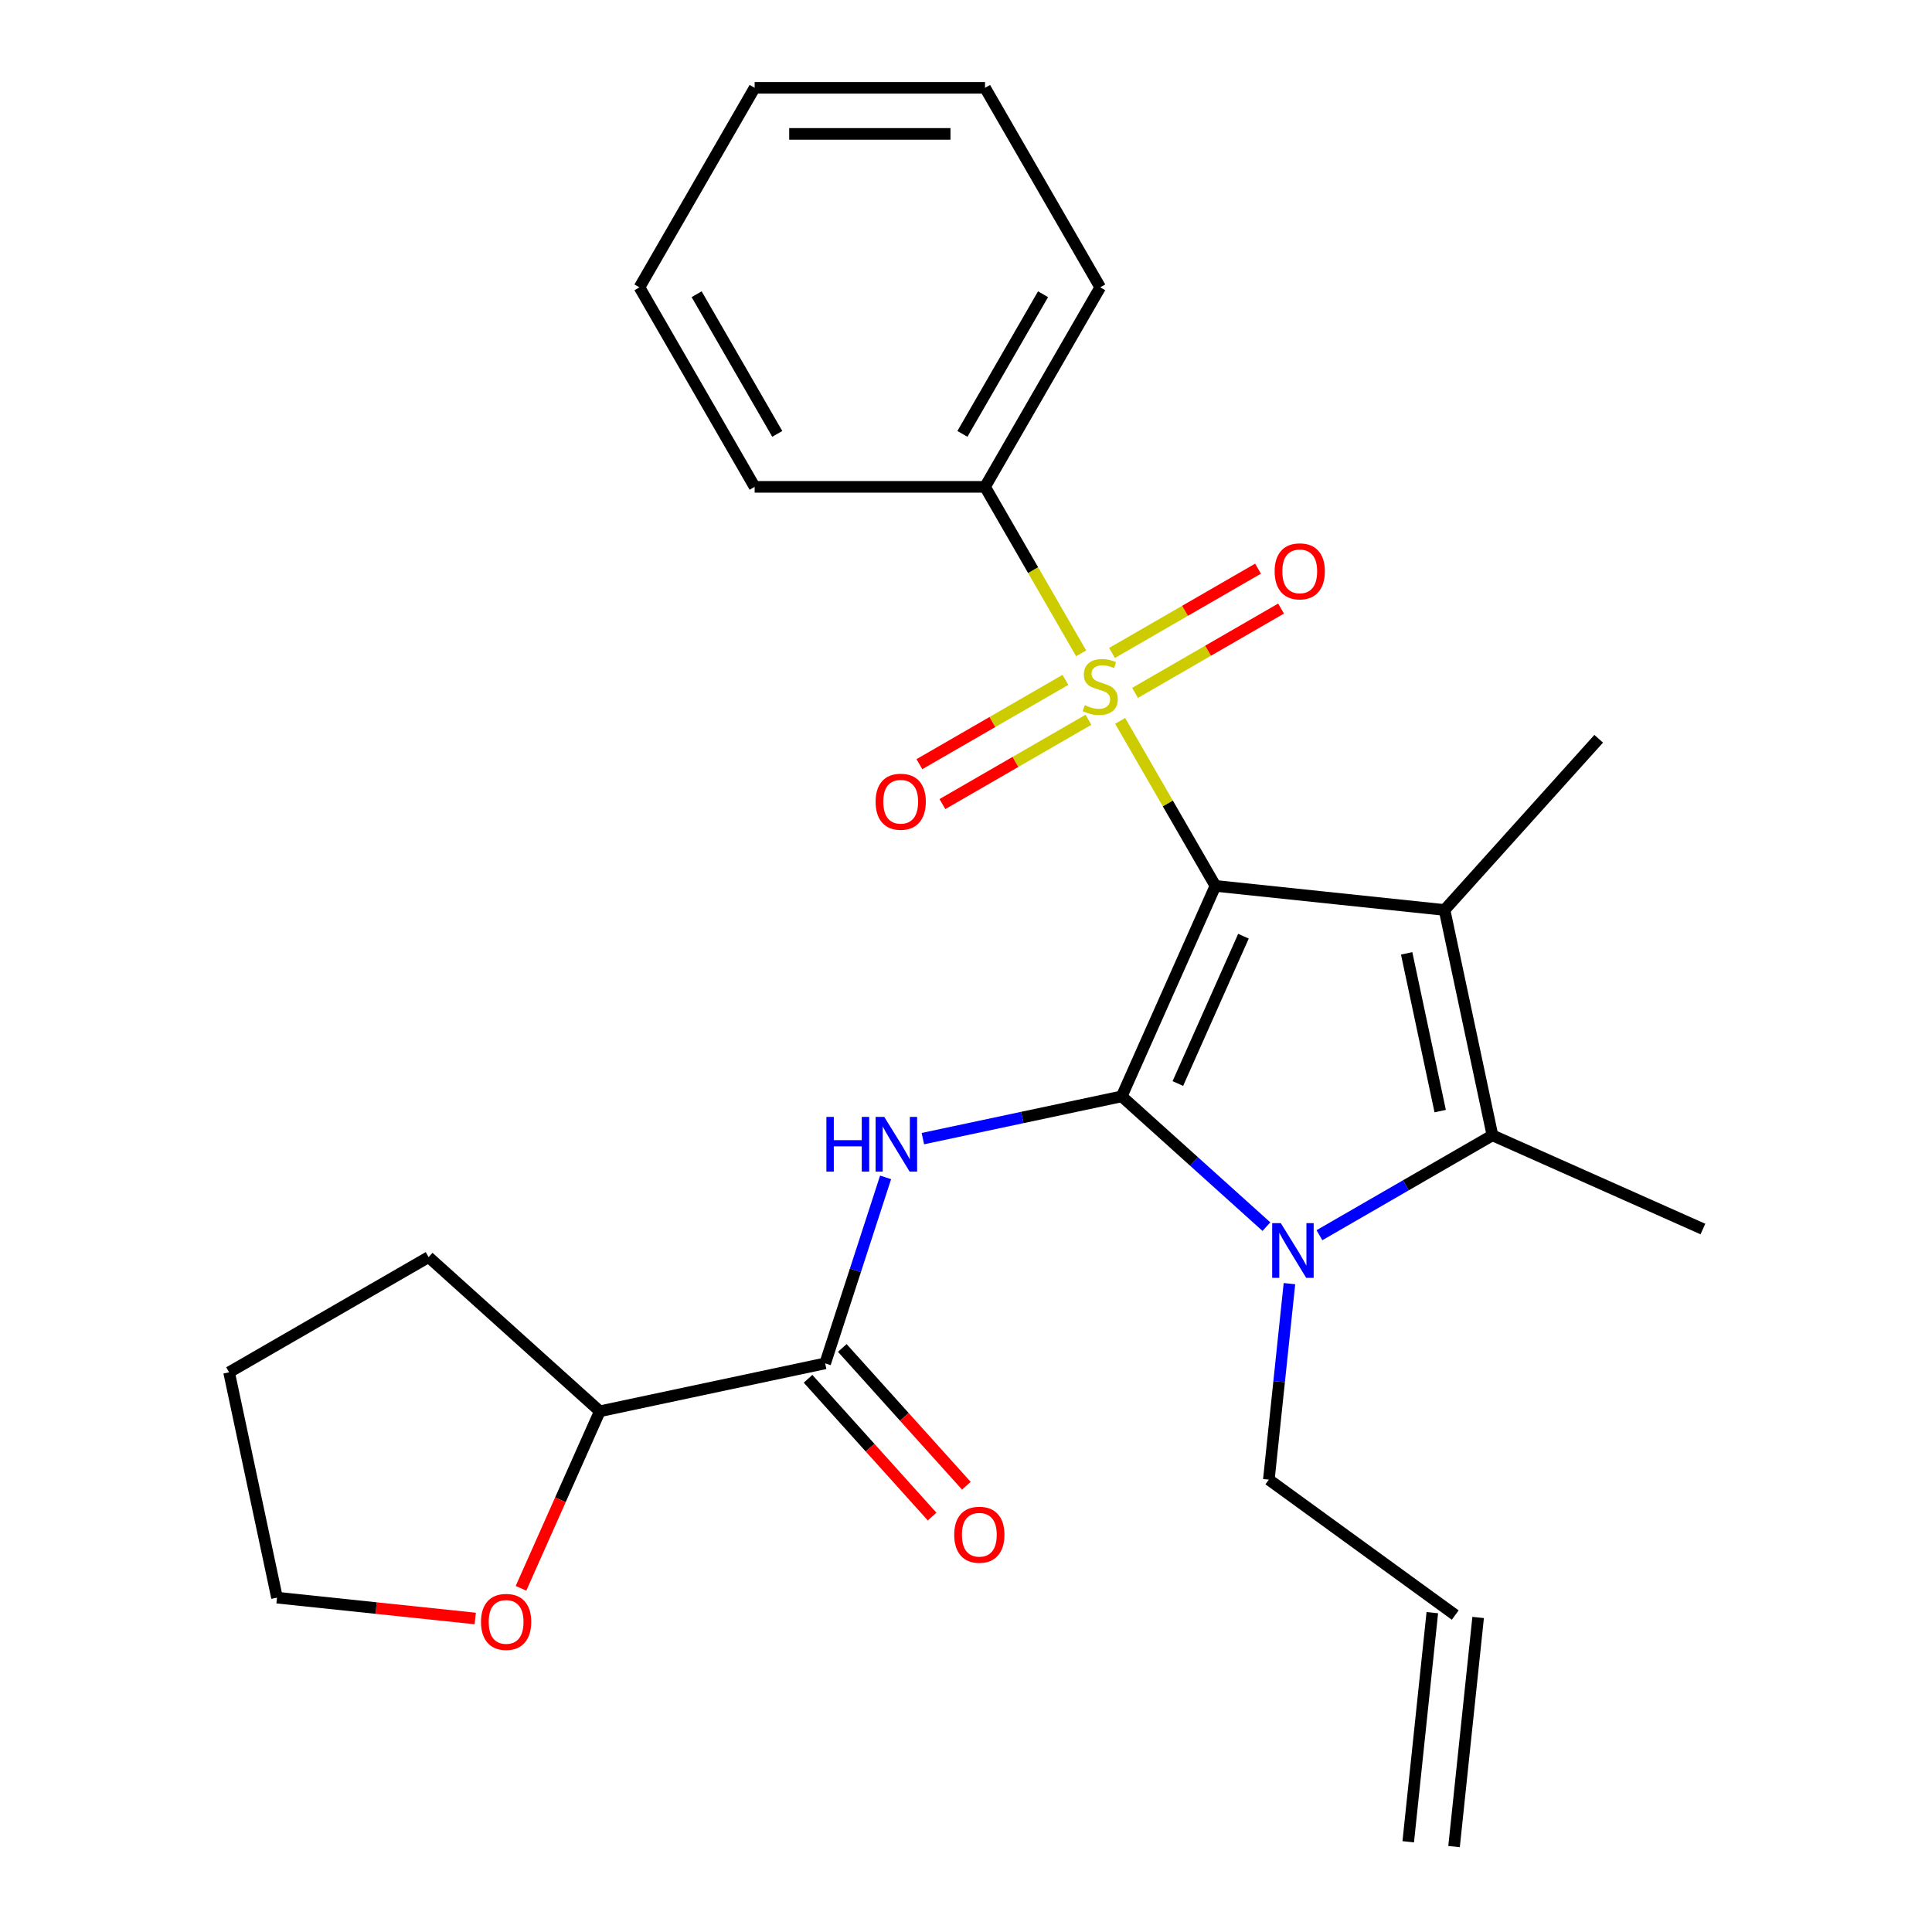 <?xml version='1.0' encoding='iso-8859-1'?>
<svg version='1.1' baseProfile='full'
              xmlns='http://www.w3.org/2000/svg'
                      xmlns:rdkit='http://www.rdkit.org/xml'
                      xmlns:xlink='http://www.w3.org/1999/xlink'
                  xml:space='preserve'
width='1000px' height='1000px' viewBox='0 0 1000 1000'>
<!-- END OF HEADER -->
<rect style='opacity:1.0;fill:#FFFFFF;stroke:none' width='1000' height='1000' x='0' y='0'> </rect>
<path class='bond-0' d='M 629.099,458.538 L 580.597,567.475' style='fill:none;fill-rule:evenodd;stroke:#000000;stroke-width:6px;stroke-linecap:butt;stroke-linejoin:miter;stroke-opacity:1' />
<path class='bond-0' d='M 643.611,484.579 L 609.66,560.835' style='fill:none;fill-rule:evenodd;stroke:#000000;stroke-width:6px;stroke-linecap:butt;stroke-linejoin:miter;stroke-opacity:1' />
<path class='bond-1' d='M 629.099,458.538 L 604.443,415.833' style='fill:none;fill-rule:evenodd;stroke:#000000;stroke-width:6px;stroke-linecap:butt;stroke-linejoin:miter;stroke-opacity:1' />
<path class='bond-1' d='M 604.443,415.833 L 579.788,373.128' style='fill:none;fill-rule:evenodd;stroke:#CCCC00;stroke-width:6px;stroke-linecap:butt;stroke-linejoin:miter;stroke-opacity:1' />
<path class='bond-2' d='M 629.099,458.538 L 747.693,471.002' style='fill:none;fill-rule:evenodd;stroke:#000000;stroke-width:6px;stroke-linecap:butt;stroke-linejoin:miter;stroke-opacity:1' />
<path class='bond-3' d='M 580.597,567.475 L 618.045,601.194' style='fill:none;fill-rule:evenodd;stroke:#000000;stroke-width:6px;stroke-linecap:butt;stroke-linejoin:miter;stroke-opacity:1' />
<path class='bond-3' d='M 618.045,601.194 L 655.493,634.912' style='fill:none;fill-rule:evenodd;stroke:#0000FF;stroke-width:6px;stroke-linecap:butt;stroke-linejoin:miter;stroke-opacity:1' />
<path class='bond-5' d='M 580.597,567.475 L 529.137,578.413' style='fill:none;fill-rule:evenodd;stroke:#000000;stroke-width:6px;stroke-linecap:butt;stroke-linejoin:miter;stroke-opacity:1' />
<path class='bond-5' d='M 529.137,578.413 L 477.677,589.351' style='fill:none;fill-rule:evenodd;stroke:#0000FF;stroke-width:6px;stroke-linecap:butt;stroke-linejoin:miter;stroke-opacity:1' />
<path class='bond-7' d='M 551.452,351.903 L 513.664,373.72' style='fill:none;fill-rule:evenodd;stroke:#CCCC00;stroke-width:6px;stroke-linecap:butt;stroke-linejoin:miter;stroke-opacity:1' />
<path class='bond-7' d='M 513.664,373.72 L 475.875,395.538' style='fill:none;fill-rule:evenodd;stroke:#FF0000;stroke-width:6px;stroke-linecap:butt;stroke-linejoin:miter;stroke-opacity:1' />
<path class='bond-7' d='M 563.377,372.557 L 525.588,394.375' style='fill:none;fill-rule:evenodd;stroke:#CCCC00;stroke-width:6px;stroke-linecap:butt;stroke-linejoin:miter;stroke-opacity:1' />
<path class='bond-7' d='M 525.588,394.375 L 487.8,416.192' style='fill:none;fill-rule:evenodd;stroke:#FF0000;stroke-width:6px;stroke-linecap:butt;stroke-linejoin:miter;stroke-opacity:1' />
<path class='bond-8' d='M 587.499,358.63 L 625.287,336.813' style='fill:none;fill-rule:evenodd;stroke:#CCCC00;stroke-width:6px;stroke-linecap:butt;stroke-linejoin:miter;stroke-opacity:1' />
<path class='bond-8' d='M 625.287,336.813 L 663.076,314.996' style='fill:none;fill-rule:evenodd;stroke:#FF0000;stroke-width:6px;stroke-linecap:butt;stroke-linejoin:miter;stroke-opacity:1' />
<path class='bond-8' d='M 575.574,337.976 L 613.363,316.159' style='fill:none;fill-rule:evenodd;stroke:#CCCC00;stroke-width:6px;stroke-linecap:butt;stroke-linejoin:miter;stroke-opacity:1' />
<path class='bond-8' d='M 613.363,316.159 L 651.151,294.342' style='fill:none;fill-rule:evenodd;stroke:#FF0000;stroke-width:6px;stroke-linecap:butt;stroke-linejoin:miter;stroke-opacity:1' />
<path class='bond-9' d='M 559.602,338.166 L 534.727,295.081' style='fill:none;fill-rule:evenodd;stroke:#CCCC00;stroke-width:6px;stroke-linecap:butt;stroke-linejoin:miter;stroke-opacity:1' />
<path class='bond-9' d='M 534.727,295.081 L 509.852,251.996' style='fill:none;fill-rule:evenodd;stroke:#000000;stroke-width:6px;stroke-linecap:butt;stroke-linejoin:miter;stroke-opacity:1' />
<path class='bond-4' d='M 747.693,471.002 L 772.485,587.643' style='fill:none;fill-rule:evenodd;stroke:#000000;stroke-width:6px;stroke-linecap:butt;stroke-linejoin:miter;stroke-opacity:1' />
<path class='bond-4' d='M 728.083,493.457 L 745.438,575.106' style='fill:none;fill-rule:evenodd;stroke:#000000;stroke-width:6px;stroke-linecap:butt;stroke-linejoin:miter;stroke-opacity:1' />
<path class='bond-15' d='M 747.693,471.002 L 827.484,382.385' style='fill:none;fill-rule:evenodd;stroke:#000000;stroke-width:6px;stroke-linecap:butt;stroke-linejoin:miter;stroke-opacity:1' />
<path class='bond-13' d='M 667.413,664.408 L 662.081,715.134' style='fill:none;fill-rule:evenodd;stroke:#0000FF;stroke-width:6px;stroke-linecap:butt;stroke-linejoin:miter;stroke-opacity:1' />
<path class='bond-13' d='M 662.081,715.134 L 656.75,765.86' style='fill:none;fill-rule:evenodd;stroke:#000000;stroke-width:6px;stroke-linecap:butt;stroke-linejoin:miter;stroke-opacity:1' />
<path class='bond-26' d='M 682.936,639.345 L 727.711,613.494' style='fill:none;fill-rule:evenodd;stroke:#0000FF;stroke-width:6px;stroke-linecap:butt;stroke-linejoin:miter;stroke-opacity:1' />
<path class='bond-26' d='M 727.711,613.494 L 772.485,587.643' style='fill:none;fill-rule:evenodd;stroke:#000000;stroke-width:6px;stroke-linecap:butt;stroke-linejoin:miter;stroke-opacity:1' />
<path class='bond-17' d='M 772.485,587.643 L 881.423,636.145' style='fill:none;fill-rule:evenodd;stroke:#000000;stroke-width:6px;stroke-linecap:butt;stroke-linejoin:miter;stroke-opacity:1' />
<path class='bond-6' d='M 458.386,609.409 L 442.747,657.544' style='fill:none;fill-rule:evenodd;stroke:#0000FF;stroke-width:6px;stroke-linecap:butt;stroke-linejoin:miter;stroke-opacity:1' />
<path class='bond-6' d='M 442.747,657.544 L 427.107,705.678' style='fill:none;fill-rule:evenodd;stroke:#000000;stroke-width:6px;stroke-linecap:butt;stroke-linejoin:miter;stroke-opacity:1' />
<path class='bond-10' d='M 427.107,705.678 L 310.466,730.471' style='fill:none;fill-rule:evenodd;stroke:#000000;stroke-width:6px;stroke-linecap:butt;stroke-linejoin:miter;stroke-opacity:1' />
<path class='bond-11' d='M 418.245,713.658 L 450.352,749.316' style='fill:none;fill-rule:evenodd;stroke:#000000;stroke-width:6px;stroke-linecap:butt;stroke-linejoin:miter;stroke-opacity:1' />
<path class='bond-11' d='M 450.352,749.316 L 482.459,784.974' style='fill:none;fill-rule:evenodd;stroke:#FF0000;stroke-width:6px;stroke-linecap:butt;stroke-linejoin:miter;stroke-opacity:1' />
<path class='bond-11' d='M 435.968,697.699 L 468.075,733.357' style='fill:none;fill-rule:evenodd;stroke:#000000;stroke-width:6px;stroke-linecap:butt;stroke-linejoin:miter;stroke-opacity:1' />
<path class='bond-11' d='M 468.075,733.357 L 500.182,769.016' style='fill:none;fill-rule:evenodd;stroke:#FF0000;stroke-width:6px;stroke-linecap:butt;stroke-linejoin:miter;stroke-opacity:1' />
<path class='bond-19' d='M 509.852,251.996 L 569.476,148.725' style='fill:none;fill-rule:evenodd;stroke:#000000;stroke-width:6px;stroke-linecap:butt;stroke-linejoin:miter;stroke-opacity:1' />
<path class='bond-19' d='M 498.142,224.581 L 539.878,152.291' style='fill:none;fill-rule:evenodd;stroke:#000000;stroke-width:6px;stroke-linecap:butt;stroke-linejoin:miter;stroke-opacity:1' />
<path class='bond-20' d='M 509.852,251.996 L 390.605,251.996' style='fill:none;fill-rule:evenodd;stroke:#000000;stroke-width:6px;stroke-linecap:butt;stroke-linejoin:miter;stroke-opacity:1' />
<path class='bond-12' d='M 310.466,730.471 L 290.066,776.289' style='fill:none;fill-rule:evenodd;stroke:#000000;stroke-width:6px;stroke-linecap:butt;stroke-linejoin:miter;stroke-opacity:1' />
<path class='bond-12' d='M 290.066,776.289 L 269.667,822.107' style='fill:none;fill-rule:evenodd;stroke:#FF0000;stroke-width:6px;stroke-linecap:butt;stroke-linejoin:miter;stroke-opacity:1' />
<path class='bond-21' d='M 310.466,730.471 L 221.848,650.679' style='fill:none;fill-rule:evenodd;stroke:#000000;stroke-width:6px;stroke-linecap:butt;stroke-linejoin:miter;stroke-opacity:1' />
<path class='bond-18' d='M 245.982,837.729 L 194.676,832.336' style='fill:none;fill-rule:evenodd;stroke:#FF0000;stroke-width:6px;stroke-linecap:butt;stroke-linejoin:miter;stroke-opacity:1' />
<path class='bond-18' d='M 194.676,832.336 L 143.37,826.944' style='fill:none;fill-rule:evenodd;stroke:#000000;stroke-width:6px;stroke-linecap:butt;stroke-linejoin:miter;stroke-opacity:1' />
<path class='bond-14' d='M 656.75,765.86 L 753.223,835.952' style='fill:none;fill-rule:evenodd;stroke:#000000;stroke-width:6px;stroke-linecap:butt;stroke-linejoin:miter;stroke-opacity:1' />
<path class='bond-16' d='M 741.363,834.705 L 728.899,953.299' style='fill:none;fill-rule:evenodd;stroke:#000000;stroke-width:6px;stroke-linecap:butt;stroke-linejoin:miter;stroke-opacity:1' />
<path class='bond-16' d='M 765.082,837.198 L 752.617,955.792' style='fill:none;fill-rule:evenodd;stroke:#000000;stroke-width:6px;stroke-linecap:butt;stroke-linejoin:miter;stroke-opacity:1' />
<path class='bond-28' d='M 143.37,826.944 L 118.577,710.303' style='fill:none;fill-rule:evenodd;stroke:#000000;stroke-width:6px;stroke-linecap:butt;stroke-linejoin:miter;stroke-opacity:1' />
<path class='bond-24' d='M 569.476,148.725 L 509.852,45.455' style='fill:none;fill-rule:evenodd;stroke:#000000;stroke-width:6px;stroke-linecap:butt;stroke-linejoin:miter;stroke-opacity:1' />
<path class='bond-23' d='M 390.605,251.996 L 330.982,148.725' style='fill:none;fill-rule:evenodd;stroke:#000000;stroke-width:6px;stroke-linecap:butt;stroke-linejoin:miter;stroke-opacity:1' />
<path class='bond-23' d='M 402.316,224.581 L 360.58,152.291' style='fill:none;fill-rule:evenodd;stroke:#000000;stroke-width:6px;stroke-linecap:butt;stroke-linejoin:miter;stroke-opacity:1' />
<path class='bond-22' d='M 221.848,650.679 L 118.577,710.303' style='fill:none;fill-rule:evenodd;stroke:#000000;stroke-width:6px;stroke-linecap:butt;stroke-linejoin:miter;stroke-opacity:1' />
<path class='bond-25' d='M 330.982,148.725 L 390.605,45.455' style='fill:none;fill-rule:evenodd;stroke:#000000;stroke-width:6px;stroke-linecap:butt;stroke-linejoin:miter;stroke-opacity:1' />
<path class='bond-27' d='M 509.852,45.455 L 390.605,45.455' style='fill:none;fill-rule:evenodd;stroke:#000000;stroke-width:6px;stroke-linecap:butt;stroke-linejoin:miter;stroke-opacity:1' />
<path class='bond-27' d='M 491.965,69.304 L 408.492,69.304' style='fill:none;fill-rule:evenodd;stroke:#000000;stroke-width:6px;stroke-linecap:butt;stroke-linejoin:miter;stroke-opacity:1' />
<path  class='atom-2' d='M 561.476 364.987
Q 561.796 365.107, 563.116 365.667
Q 564.436 366.227, 565.876 366.587
Q 567.356 366.907, 568.796 366.907
Q 571.476 366.907, 573.036 365.627
Q 574.596 364.307, 574.596 362.027
Q 574.596 360.467, 573.796 359.507
Q 573.036 358.547, 571.836 358.027
Q 570.636 357.507, 568.636 356.907
Q 566.116 356.147, 564.596 355.427
Q 563.116 354.707, 562.036 353.187
Q 560.996 351.667, 560.996 349.107
Q 560.996 345.547, 563.396 343.347
Q 565.836 341.147, 570.636 341.147
Q 573.916 341.147, 577.636 342.707
L 576.716 345.787
Q 573.316 344.387, 570.756 344.387
Q 567.996 344.387, 566.476 345.547
Q 564.956 346.667, 564.996 348.627
Q 564.996 350.147, 565.756 351.067
Q 566.556 351.987, 567.676 352.507
Q 568.836 353.027, 570.756 353.627
Q 573.316 354.427, 574.836 355.227
Q 576.356 356.027, 577.436 357.667
Q 578.556 359.267, 578.556 362.027
Q 578.556 365.947, 575.916 368.067
Q 573.316 370.147, 568.956 370.147
Q 566.436 370.147, 564.516 369.587
Q 562.636 369.067, 560.396 368.147
L 561.476 364.987
' fill='#CCCC00'/>
<path  class='atom-4' d='M 662.955 633.107
L 672.235 648.107
Q 673.155 649.587, 674.635 652.267
Q 676.115 654.947, 676.195 655.107
L 676.195 633.107
L 679.955 633.107
L 679.955 661.427
L 676.075 661.427
L 666.115 645.027
Q 664.955 643.107, 663.715 640.907
Q 662.515 638.707, 662.155 638.027
L 662.155 661.427
L 658.475 661.427
L 658.475 633.107
L 662.955 633.107
' fill='#0000FF'/>
<path  class='atom-6' d='M 427.736 578.108
L 431.576 578.108
L 431.576 590.148
L 446.056 590.148
L 446.056 578.108
L 449.896 578.108
L 449.896 606.428
L 446.056 606.428
L 446.056 593.348
L 431.576 593.348
L 431.576 606.428
L 427.736 606.428
L 427.736 578.108
' fill='#0000FF'/>
<path  class='atom-6' d='M 457.696 578.108
L 466.976 593.108
Q 467.896 594.588, 469.376 597.268
Q 470.856 599.948, 470.936 600.108
L 470.936 578.108
L 474.696 578.108
L 474.696 606.428
L 470.816 606.428
L 460.856 590.028
Q 459.696 588.108, 458.456 585.908
Q 457.256 583.708, 456.896 583.028
L 456.896 606.428
L 453.216 606.428
L 453.216 578.108
L 457.696 578.108
' fill='#0000FF'/>
<path  class='atom-8' d='M 453.205 414.97
Q 453.205 408.17, 456.565 404.37
Q 459.925 400.57, 466.205 400.57
Q 472.485 400.57, 475.845 404.37
Q 479.205 408.17, 479.205 414.97
Q 479.205 421.85, 475.805 425.77
Q 472.405 429.65, 466.205 429.65
Q 459.965 429.65, 456.565 425.77
Q 453.205 421.89, 453.205 414.97
M 466.205 426.45
Q 470.525 426.45, 472.845 423.57
Q 475.205 420.65, 475.205 414.97
Q 475.205 409.41, 472.845 406.61
Q 470.525 403.77, 466.205 403.77
Q 461.885 403.77, 459.525 406.57
Q 457.205 409.37, 457.205 414.97
Q 457.205 420.69, 459.525 423.57
Q 461.885 426.45, 466.205 426.45
' fill='#FF0000'/>
<path  class='atom-9' d='M 659.746 295.723
Q 659.746 288.923, 663.106 285.123
Q 666.466 281.323, 672.746 281.323
Q 679.026 281.323, 682.386 285.123
Q 685.746 288.923, 685.746 295.723
Q 685.746 302.603, 682.346 306.523
Q 678.946 310.403, 672.746 310.403
Q 666.506 310.403, 663.106 306.523
Q 659.746 302.643, 659.746 295.723
M 672.746 307.203
Q 677.066 307.203, 679.386 304.323
Q 681.746 301.403, 681.746 295.723
Q 681.746 290.163, 679.386 287.363
Q 677.066 284.523, 672.746 284.523
Q 668.426 284.523, 666.066 287.323
Q 663.746 290.123, 663.746 295.723
Q 663.746 301.443, 666.066 304.323
Q 668.426 307.203, 672.746 307.203
' fill='#FF0000'/>
<path  class='atom-12' d='M 493.898 794.376
Q 493.898 787.576, 497.258 783.776
Q 500.618 779.976, 506.898 779.976
Q 513.178 779.976, 516.538 783.776
Q 519.898 787.576, 519.898 794.376
Q 519.898 801.256, 516.498 805.176
Q 513.098 809.056, 506.898 809.056
Q 500.658 809.056, 497.258 805.176
Q 493.898 801.296, 493.898 794.376
M 506.898 805.856
Q 511.218 805.856, 513.538 802.976
Q 515.898 800.056, 515.898 794.376
Q 515.898 788.816, 513.538 786.016
Q 511.218 783.176, 506.898 783.176
Q 502.578 783.176, 500.218 785.976
Q 497.898 788.776, 497.898 794.376
Q 497.898 800.096, 500.218 802.976
Q 502.578 805.856, 506.898 805.856
' fill='#FF0000'/>
<path  class='atom-13' d='M 248.964 839.489
Q 248.964 832.689, 252.324 828.889
Q 255.684 825.089, 261.964 825.089
Q 268.244 825.089, 271.604 828.889
Q 274.964 832.689, 274.964 839.489
Q 274.964 846.369, 271.564 850.289
Q 268.164 854.169, 261.964 854.169
Q 255.724 854.169, 252.324 850.289
Q 248.964 846.409, 248.964 839.489
M 261.964 850.969
Q 266.284 850.969, 268.604 848.089
Q 270.964 845.169, 270.964 839.489
Q 270.964 833.929, 268.604 831.129
Q 266.284 828.289, 261.964 828.289
Q 257.644 828.289, 255.284 831.089
Q 252.964 833.889, 252.964 839.489
Q 252.964 845.209, 255.284 848.089
Q 257.644 850.969, 261.964 850.969
' fill='#FF0000'/>
</svg>
